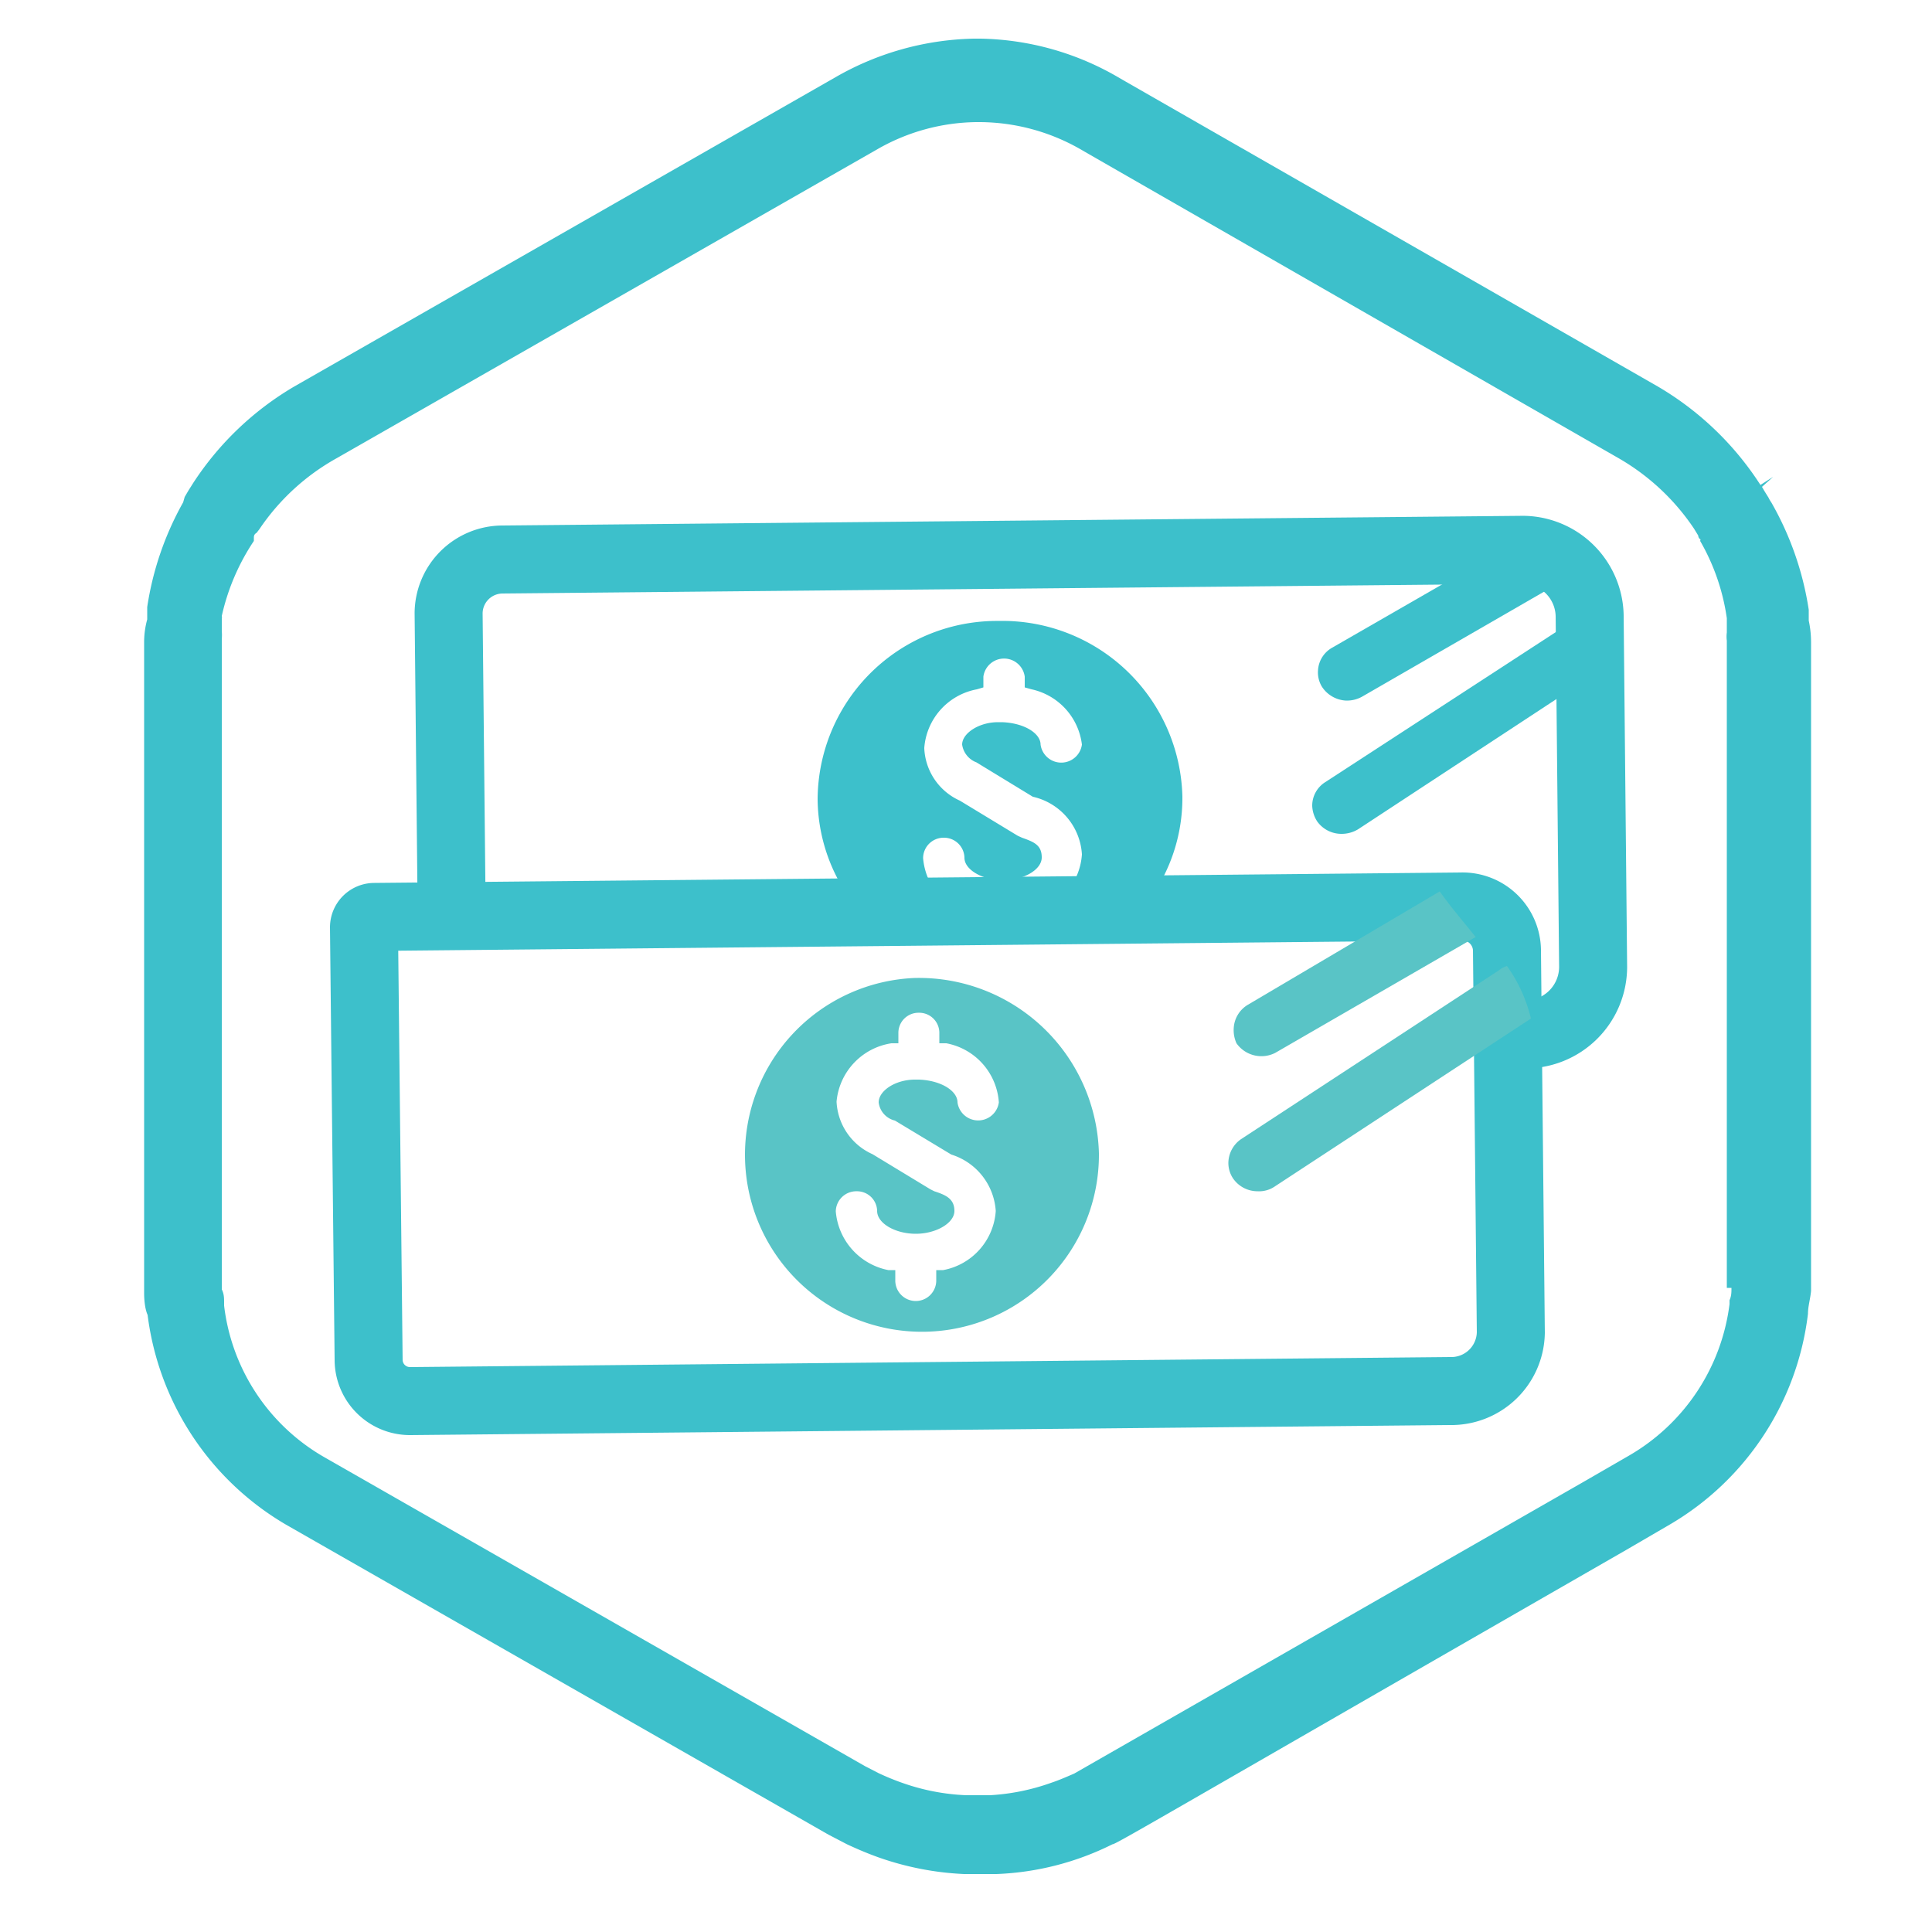 <svg id="Layer_1" data-name="Layer 1" xmlns="http://www.w3.org/2000/svg" viewBox="0 0 50 50"><defs><style>.cls-1{fill:#3dc0cb;}.cls-2{fill:none;stroke:#3dc0cb;stroke-miterlimit:10;stroke-width:1.76px;}.cls-3{fill:#59c4c6;}</style></defs><path class="cls-1" d="M46.81,16.06v0c0-.09,0-.18,0-.28A8,8,0,0,0,45.84,13a.75.75,0,0,1-.07-.12l-.1-.16-.07-.12.29-.26-.33.21A7.92,7.92,0,0,0,42.9,10L29.13,2.11,28.94,2a7.33,7.33,0,0,0-3.56-1H25.2a7.47,7.47,0,0,0-3.58,1l-14,8A7.88,7.88,0,0,0,5,12.5l-.12.19-.1.17L4.74,13a7.94,7.94,0,0,0-.93,2.71v.07c0,.1,0,.17,0,.25v0a2.23,2.23,0,0,0-.08.56V33.36s0,.07,0,.11,0,.36.09.56a7.35,7.35,0,0,0,3.62,5.45l14,8,.48.25c.28.13.54.24.82.34a7.67,7.67,0,0,0,2.21.43h.84a7.33,7.33,0,0,0,3-.77c.09,0,1.15-.64,13.3-7.62l1.15-.67A7.33,7.33,0,0,0,46.79,34c0-.19.06-.38.08-.59V16.62A2.67,2.67,0,0,0,46.81,16.06Zm-2,17.27c0,.11,0,.21-.05.32v.1a5.29,5.29,0,0,1-2.6,3.92L41,38.34,27.8,45.9c-.21.09-.39.17-.6.24a5.62,5.62,0,0,1-1.58.32H25a5.62,5.62,0,0,1-1.65-.32,6.5,6.5,0,0,1-.61-.25l-.35-.18-14-8a5.23,5.23,0,0,1-2.59-3.92v-.07c0-.12,0-.23-.06-.35V16.6l0-.06a1.3,1.3,0,0,0,0-.21c0-.12,0-.22,0-.32a.17.17,0,0,0,0-.07A5.73,5.73,0,0,1,6.57,14l0-.07c0-.05,0-.1.07-.14h0l.07-.09a5.82,5.82,0,0,1,2-1.84l14-8a5.26,5.26,0,0,1,2.56-.7h.09a5.29,5.29,0,0,1,2.58.69l.19.11,13.78,7.91a5.88,5.88,0,0,1,1.93,1.81l.11.18s0,.07.06.1L44,14a5.56,5.56,0,0,1,.69,2c0,.15,0,.26,0,.37a.78.78,0,0,0,0,.21V33.33Z"/><path class="cls-2" d="M11.69,23.72l-.08-7.85A1.4,1.4,0,0,1,13,14.48l26.35-.25a1.74,1.74,0,0,1,1.79,1.7l.09,9.1a1.75,1.75,0,0,1-1.77,1.74"/><path class="cls-1" d="M25.84,16.07a4.64,4.64,0,0,0-4.68,4.62,4.51,4.51,0,0,0,1.26,3.08l3,0v0l-.17-.05a1.68,1.68,0,0,1-1.36-1.51.53.53,0,0,1,.53-.53h0a.53.53,0,0,1,.54.52c0,.31.47.58,1,.58s1-.27,1-.59-.2-.4-.51-.51l-.11-.05-1.5-.91h0a1.56,1.56,0,0,1-.92-1.36,1.67,1.67,0,0,1,1.36-1.52l.17-.05v-.28a.54.54,0,0,1,1.07,0v.28l.18.05A1.67,1.67,0,0,1,28,19.27a.54.54,0,0,1-1.07,0c0-.29-.42-.56-1-.58h-.1c-.5,0-.93.29-.93.58a.58.58,0,0,0,.37.46.05.05,0,0,1,0,0l1.46.89,0,0A1.63,1.63,0,0,1,28,22.11a1.67,1.67,0,0,1-1.35,1.53l-.18.05v0l2.94,0a4.47,4.47,0,0,0,1.19-3.08A4.66,4.66,0,0,0,25.84,16.07Z"/><path class="cls-1" d="M34.48,16.76a.72.72,0,0,0-.37.59.71.71,0,0,0,.1.42.79.79,0,0,0,.61.36.8.8,0,0,0,.43-.1l5.2-3c-.32-.39-.65-.77-.93-1.17Z"/><path class="cls-1" d="M41,15.88,34.3,20.24a.72.72,0,0,0-.34.61.79.79,0,0,0,.13.41.77.77,0,0,0,.63.32.82.82,0,0,0,.43-.12l6.61-4.34a3.87,3.87,0,0,0-.62-1.33A.82.82,0,0,0,41,15.88Z"/><path class="cls-2" d="M37.53,36l-26.91.26A1.07,1.07,0,0,1,9.54,35.2L9.42,24a.27.27,0,0,1,.27-.27l28.12-.27A1.15,1.15,0,0,1,39,24.58l.1,9.91A1.54,1.54,0,0,1,37.53,36Z"/><path class="cls-3" d="M23.67,25.31a4.58,4.58,0,1,0,4.77,4.54A4.66,4.66,0,0,0,23.67,25.31ZM23.16,29l0,0,1.46.88,0,0a1.64,1.64,0,0,1,1.15,1.46,1.67,1.67,0,0,1-1.36,1.53l-.18,0v.28a.53.53,0,0,1-.53.52.53.53,0,0,1-.53-.52v-.28l-.18,0a1.69,1.69,0,0,1-1.36-1.52.53.53,0,0,1,.54-.52h0a.52.52,0,0,1,.53.51c0,.32.47.59,1,.59s1-.28,1-.59-.21-.41-.52-.51l-.1-.05-1.5-.91h0a1.57,1.57,0,0,1-.93-1.36A1.68,1.68,0,0,1,23.07,27l.18,0v-.27a.52.52,0,0,1,.53-.52.52.52,0,0,1,.53.52v.27l.18,0a1.67,1.67,0,0,1,1.36,1.53.54.54,0,0,1-1.07,0c0-.3-.43-.57-1-.59h-.1c-.51,0-.94.29-.94.59A.55.55,0,0,0,23.16,29Z"/><path class="cls-3" d="M32.3,26a.75.75,0,0,0-.37.59A.83.83,0,0,0,32,27a.79.79,0,0,0,1,.25l5.19-3c-.31-.39-.64-.77-.93-1.18Z"/><path class="cls-3" d="M38.78,25.12l-6.66,4.36a.76.76,0,0,0-.33.61.72.72,0,0,0,.13.42.77.77,0,0,0,.63.32A.72.72,0,0,0,33,30.7l6.62-4.34A3.87,3.87,0,0,0,39,25,.66.66,0,0,0,38.78,25.12Z"/></svg>